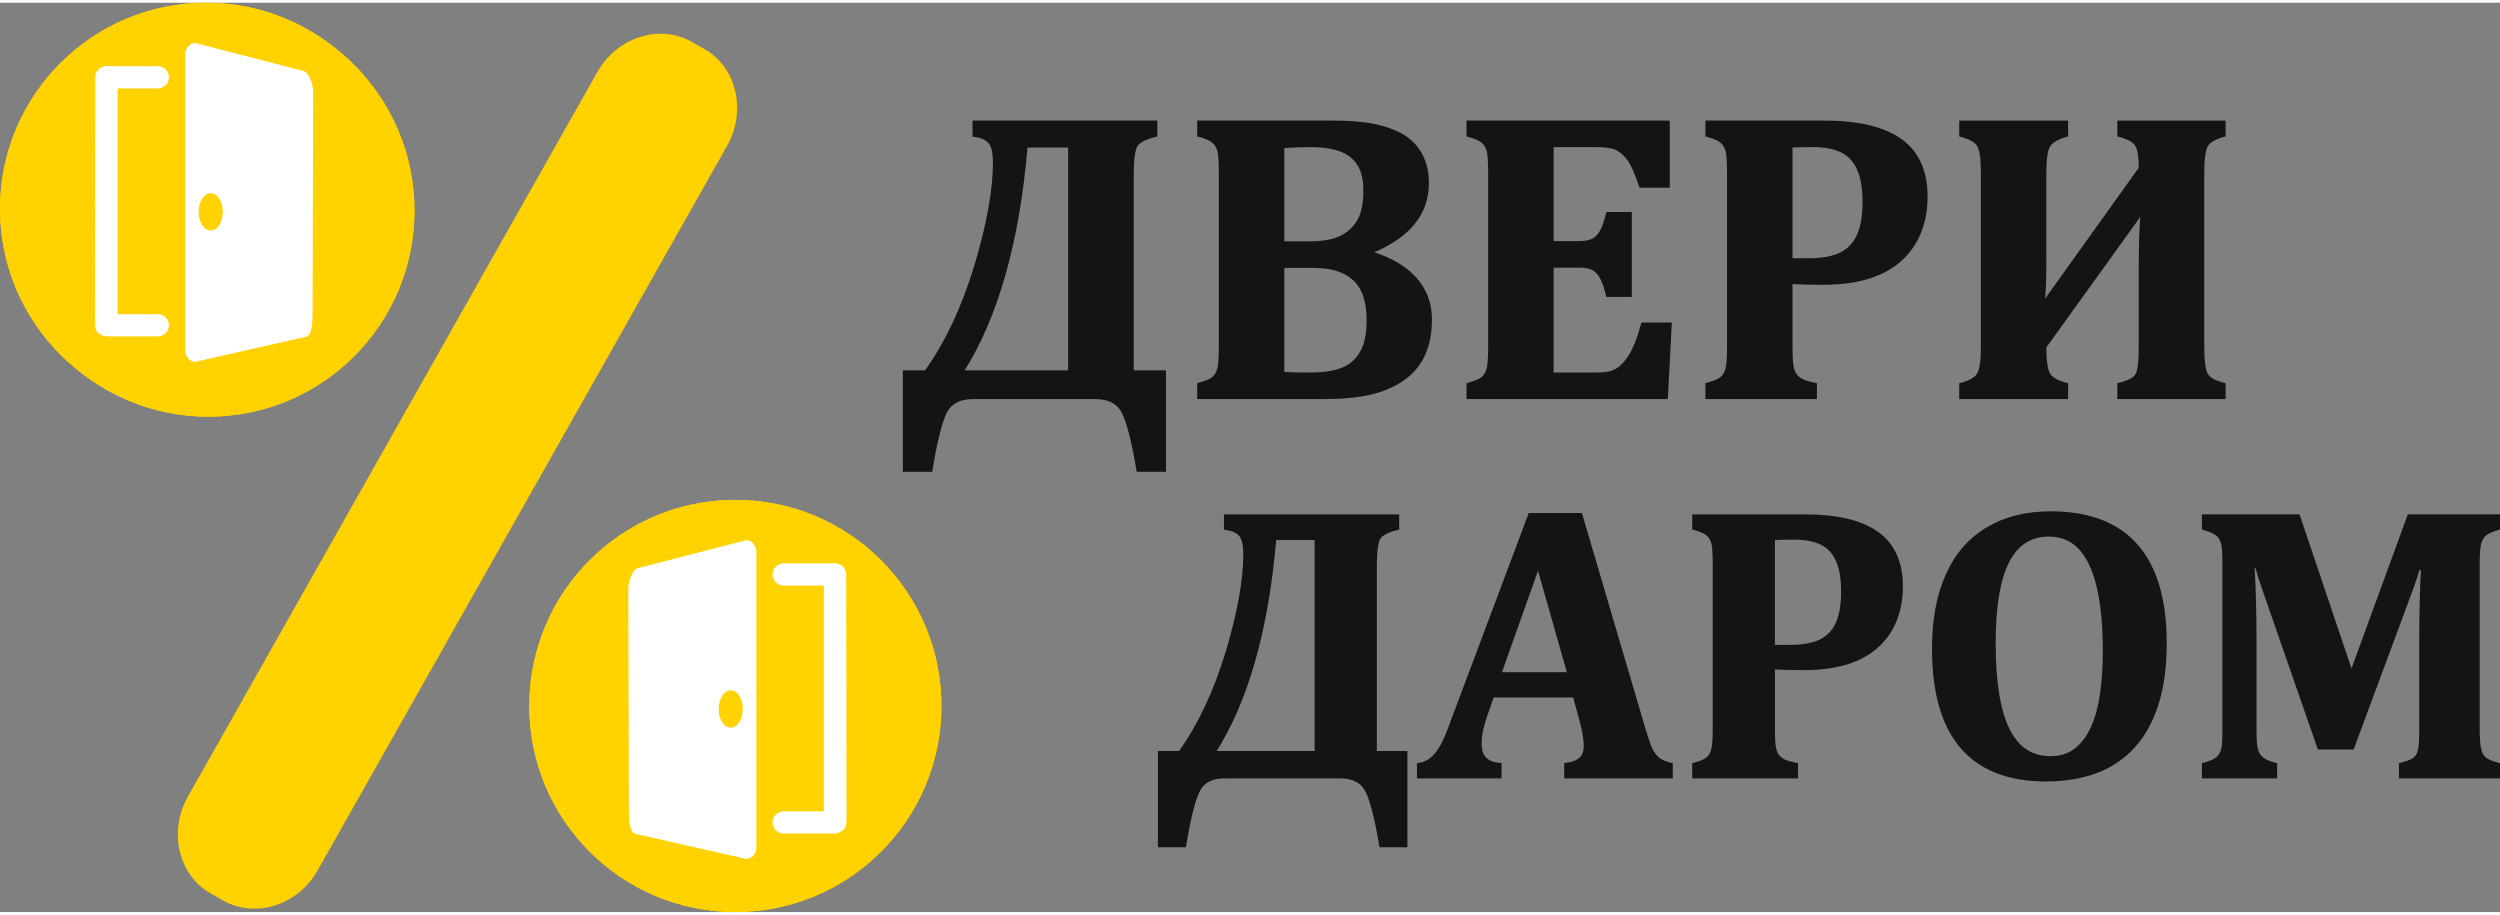 <?xml version="1.0" encoding="UTF-8"?>
<!DOCTYPE svg PUBLIC "-//W3C//DTD SVG 1.1//EN" "http://www.w3.org/Graphics/SVG/1.1/DTD/svg11.dtd">
<!-- Creator: CorelDRAW 2017 -->
<svg xmlns="http://www.w3.org/2000/svg" xml:space="preserve" width="399px" height="146px" version="1.1" style="shape-rendering:geometricPrecision; text-rendering:geometricPrecision; image-rendering:optimizeQuality; fill-rule:evenodd; clip-rule:evenodd"
viewBox="0 0 390.288 141.96"
 xmlns:xlink="http://www.w3.org/1999/xlink">
 <rect x="0" y="0" width="390.288" height="141.96" fill="#808080" stroke="none"/>
 <defs>
  <style type="text/css">
   <![CDATA[
    .str0 {stroke:#141414;stroke-width:0.452;stroke-miterlimit:22.926}
    .fil0 {fill:#FFD200}
    .fil1 {fill:white}
    .fil2 {fill:#141414;fill-rule:nonzero}
   ]]>
  </style>
 </defs>
 <g id="Слой_x0020_1">
  <path class="fil0" d="M114.799 77.611c-17.769,0 -32.174,14.404 -32.174,32.174 0,17.77 14.405,32.174 32.174,32.174 17.769,0 32.174,-14.404 32.174,-32.174 0,-17.77 -14.405,-32.174 -32.174,-32.174z"/>
  <path class="fil1" d="M116.325 83.943l-16.728 4.323c-0.934,0.241 -1.514,2.233 -1.511,3.198l0.087 34.398c0.002,0.964 0,3.662 0.941,3.875l17.211 3.894c0.941,0.213 1.755,-0.789 1.755,-1.754l0 -46.18c0,-0.964 -0.821,-1.996 -1.755,-1.754z"/>
  <path class="fil0" d="M114.079 113.174c1.039,0 1.881,-1.304 1.881,-2.912 0,-1.609 -0.842,-2.912 -1.881,-2.912 -1.039,0 -1.881,1.303 -1.881,2.912 0,1.608 0.842,2.912 1.881,2.912z"/>
  <path class="fil1" d="M130.357 87.521l0 0c-0.963,0 -1.75,0.787 -1.75,1.75l0 38.506c0,0.194 3.549,3.574 3.545,-0.279l-0.044 -38.227c-0.002,-0.963 -0.788,-1.75 -1.751,-1.75z"/>
  <path class="fil1" d="M122.331 129.705l7.926 0c0.955,0 1.736,-0.781 1.736,-1.736l0 -0.001c0,-0.954 -0.781,-1.735 -1.736,-1.735l-7.926 0c-0.954,0 -1.736,0.781 -1.736,1.735l0 0.001c0,0.955 0.782,1.736 1.736,1.736z"/>
  <path class="fil1" d="M122.331 90.992l7.926 0c0.955,0 1.736,-0.781 1.736,-1.736l0 0c0,-0.954 -0.781,-1.735 -1.736,-1.735l-7.926 0c-0.954,0 -1.736,0.781 -1.736,1.735l0 0c0,0.955 0.782,1.736 1.736,1.736z"/>
  <path class="fil0" d="M32.532 0.277c17.77,0 32.174,14.405 32.174,32.174 0,17.77 -14.404,32.175 -32.174,32.175 -17.769,0 -32.174,-14.405 -32.174,-32.175 0,-17.769 14.405,-32.174 32.174,-32.174z"/>
  <path class="fil1" d="M29.524 6.61l16.729 4.322c0.933,0.242 1.513,2.233 1.51,3.198l-0.086 34.398c-0.003,0.965 0,3.662 -0.941,3.875l-17.212 3.895c-0.941,0.213 -1.754,-0.789 -1.754,-1.754l0 -46.18c0,-0.965 0.82,-1.996 1.754,-1.754z"/>
  <path class="fil0" d="M31.771 35.841c-1.04,0 -1.882,-1.304 -1.882,-2.912 0,-1.609 0.842,-2.913 1.882,-2.913 1.038,0 1.881,1.304 1.881,2.913 0,1.608 -0.843,2.912 -1.881,2.912z"/>
  <path class="fil1" d="M15.492 10.187l0 0c0.963,0 1.751,0.788 1.751,1.751l0 38.506c0,0.194 -3.55,3.574 -3.545,-0.279l0.043 -38.227c0.001,-0.963 0.788,-1.751 1.751,-1.751z"/>
  <path class="fil1" d="M18.824 52.371l-7.926 0c-0.955,0 -1.735,-0.781 -1.735,-1.736l0 0c0,-0.954 0.78,-1.736 1.735,-1.736l7.926 0c0.955,0 1.736,0.782 1.736,1.736l0 0c0,0.955 -0.781,1.736 -1.736,1.736z"/>
  <path class="fil1" d="M18.824 13.659l-7.926 0c-0.955,0 -1.735,-0.781 -1.735,-1.736l0 0c0,-0.954 0.78,-1.736 1.735,-1.736l7.926 0c0.955,0 1.736,0.782 1.736,1.736l0 0c0,0.955 -0.781,1.736 -1.736,1.736z"/>
  <path class="fil0" d="M32.174 0c17.77,0 32.174,14.405 32.174,32.174 0,17.77 -14.404,32.174 -32.174,32.174 -17.77,0 -32.175,-14.404 -32.175,-32.174 0,-17.769 14.405,-32.174 32.175,-32.174z"/>
  <path class="fil1" d="M30.647 6.333l16.729 4.322c0.934,0.242 1.514,2.233 1.512,3.198l-0.088 34.398c-0.002,0.965 0,3.662 -0.941,3.875l-17.212 3.895c-0.94,0.213 -1.754,-0.79 -1.754,-1.754l0 -46.18c0,-0.966 0.821,-1.996 1.754,-1.754z"/>
  <path class="fil0" d="M32.894 35.564c-1.039,0 -1.881,-1.304 -1.881,-2.913 0,-1.608 0.842,-2.912 1.881,-2.912 1.039,0 1.881,1.304 1.881,2.912 0,1.609 -0.842,2.913 -1.881,2.913z"/>
  <path class="fil1" d="M16.616 9.91l0 0c0.963,0 1.751,0.788 1.751,1.751l0 38.506c0,0.194 -3.55,3.574 -3.545,-0.279l0.043 -38.227c0.001,-0.963 0.788,-1.751 1.751,-1.751z"/>
  <path class="fil1" d="M24.642 52.094l-7.926 0c-0.955,0 -1.736,-0.781 -1.736,-1.736l0 0c0,-0.955 0.781,-1.736 1.736,-1.736l7.926 0c0.955,0 1.736,0.781 1.736,1.736l0 0c0,0.955 -0.781,1.736 -1.736,1.736z"/>
  <path class="fil1" d="M24.642 13.381l-7.926 0c-0.955,0 -1.736,-0.781 -1.736,-1.735l0 0c0,-0.955 0.781,-1.736 1.736,-1.736l7.926 0c0.955,0 1.736,0.781 1.736,1.736l0 0c0,0.954 -0.781,1.735 -1.736,1.735z"/>
  <path class="fil0" d="M114.799 77.611c-17.769,0 -32.174,14.404 -32.174,32.174 0,17.77 14.405,32.174 32.174,32.174 17.769,0 32.174,-14.404 32.174,-32.174 0,-17.77 -14.405,-32.174 -32.174,-32.174z"/>
  <path class="fil1" d="M116.325 83.943l-16.728 4.323c-0.934,0.241 -1.514,2.233 -1.511,3.198l0.087 34.398c0.002,0.964 0,3.662 0.941,3.875l17.211 3.894c0.941,0.213 1.755,-0.789 1.755,-1.754l0 -46.18c0,-0.964 -0.821,-1.996 -1.755,-1.754z"/>
  <path class="fil0" d="M114.079 113.174c1.039,0 1.881,-1.304 1.881,-2.912 0,-1.609 -0.842,-2.912 -1.881,-2.912 -1.039,0 -1.881,1.303 -1.881,2.912 0,1.608 0.842,2.912 1.881,2.912z"/>
  <path class="fil1" d="M130.357 87.521l0 0c-0.963,0 -1.75,0.787 -1.75,1.75l0 38.506c0,0.194 3.549,3.574 3.545,-0.279l-0.044 -38.227c-0.002,-0.963 -0.788,-1.75 -1.751,-1.75z"/>
  <path class="fil1" d="M122.331 129.705l7.926 0c0.955,0 1.736,-0.781 1.736,-1.736l0 -0.001c0,-0.954 -0.781,-1.735 -1.736,-1.735l-7.926 0c-0.954,0 -1.736,0.781 -1.736,1.735l0 0.001c0,0.955 0.782,1.736 1.736,1.736z"/>
  <path class="fil1" d="M122.331 90.992l7.926 0c0.955,0 1.736,-0.781 1.736,-1.736l0 0c0,-0.954 -0.781,-1.735 -1.736,-1.735l-7.926 0c-0.954,0 -1.736,0.781 -1.736,1.735l0 0c0,0.955 0.782,1.736 1.736,1.736z"/>
  <path class="fil0" d="M32.532 0.277c17.77,0 32.174,14.405 32.174,32.174 0,17.77 -14.404,32.175 -32.174,32.175 -17.769,0 -32.174,-14.405 -32.174,-32.175 0,-17.769 14.405,-32.174 32.174,-32.174z"/>
  <path class="fil1" d="M29.524 6.61l16.729 4.322c0.933,0.242 1.513,2.233 1.51,3.198l-0.086 34.398c-0.003,0.965 0,3.662 -0.941,3.875l-17.212 3.895c-0.941,0.213 -1.754,-0.789 -1.754,-1.754l0 -46.18c0,-0.965 0.82,-1.996 1.754,-1.754z"/>
  <path class="fil0" d="M31.771 35.841c-1.04,0 -1.882,-1.304 -1.882,-2.912 0,-1.609 0.842,-2.913 1.882,-2.913 1.038,0 1.881,1.304 1.881,2.913 0,1.608 -0.843,2.912 -1.881,2.912z"/>
  <path class="fil1" d="M15.492 10.187l0 0c0.963,0 1.751,0.788 1.751,1.751l0 38.506c0,0.194 -3.55,3.574 -3.545,-0.279l0.043 -38.227c0.001,-0.963 0.788,-1.751 1.751,-1.751z"/>
  <path class="fil1" d="M18.824 52.371l-7.926 0c-0.955,0 -1.735,-0.781 -1.735,-1.736l0 0c0,-0.954 0.78,-1.736 1.735,-1.736l7.926 0c0.955,0 1.736,0.782 1.736,1.736l0 0c0,0.955 -0.781,1.736 -1.736,1.736z"/>
  <path class="fil1" d="M18.824 13.659l-7.926 0c-0.955,0 -1.735,-0.781 -1.735,-1.736l0 0c0,-0.954 0.78,-1.736 1.735,-1.736l7.926 0c0.955,0 1.736,0.782 1.736,1.736l0 0c0,0.955 -0.781,1.736 -1.736,1.736z"/>
  <path class="fil0" d="M32.174 0c17.77,0 32.174,14.405 32.174,32.174 0,17.77 -14.404,32.174 -32.174,32.174 -17.77,0 -32.175,-14.404 -32.175,-32.174 0,-17.769 14.405,-32.174 32.175,-32.174z"/>
  <path class="fil1" d="M30.647 6.333l16.729 4.322c0.934,0.242 1.514,2.233 1.512,3.198l-0.088 34.398c-0.002,0.965 0,3.662 -0.941,3.875l-17.212 3.895c-0.94,0.213 -1.754,-0.79 -1.754,-1.754l0 -46.18c0,-0.966 0.821,-1.996 1.754,-1.754z"/>
  <path class="fil0" d="M32.894 35.564c-1.039,0 -1.881,-1.304 -1.881,-2.913 0,-1.608 0.842,-2.912 1.881,-2.912 1.039,0 1.881,1.304 1.881,2.912 0,1.609 -0.842,2.913 -1.881,2.913z"/>
  <path class="fil1" d="M16.616 9.91l0 0c0.963,0 1.751,0.788 1.751,1.751l0 38.506c0,0.194 -3.55,3.574 -3.545,-0.279l0.043 -38.227c0.001,-0.963 0.788,-1.751 1.751,-1.751z"/>
  <path class="fil1" d="M24.642 52.094l-7.926 0c-0.955,0 -1.736,-0.781 -1.736,-1.736l0 0c0,-0.955 0.781,-1.736 1.736,-1.736l7.926 0c0.955,0 1.736,0.781 1.736,1.736l0 0c0,0.955 -0.781,1.736 -1.736,1.736z"/>
  <path class="fil1" d="M24.642 13.381l-7.926 0c-0.955,0 -1.736,-0.781 -1.736,-1.735l0 0c0,-0.955 0.781,-1.736 1.736,-1.736l7.926 0c0.955,0 1.736,0.781 1.736,1.736l0 0c0,0.954 -0.781,1.735 -1.736,1.735z"/>
  <path class="fil2 str0" d="M151.922 61.649c-2.076,0 -3.508,0.721 -4.272,2.173 -0.763,1.454 -1.538,4.509 -2.313,9.178l-4.163 0 0 -15.385 3.367 0c3.217,-4.498 5.8,-9.985 7.758,-16.451 1.958,-6.478 2.937,-11.89 2.937,-16.236 0,-1.657 -0.29,-2.755 -0.861,-3.282 -0.559,-0.527 -1.345,-0.839 -2.324,-0.947l0 -2.076 28.394 0 0 2.076c-1.463,0.355 -2.453,0.829 -2.948,1.41 -0.495,0.57 -0.732,2.205 -0.732,4.896l0 30.61 5.036 0 0 15.385 -4.153 0c-0.721,-4.314 -1.464,-7.283 -2.227,-8.909 -0.764,-1.624 -2.238,-2.442 -4.433,-2.442l-19.066 0zm15.063 -4.034l0 -35.237 -6.778 0c-1.281,15.02 -4.616,26.769 -10.017,35.237l16.795 0zm47.287 -18.506c2.937,0.925 5.186,2.27 6.725,4.024 1.549,1.754 2.324,3.862 2.324,6.315 0,2.098 -0.355,3.928 -1.065,5.488 -0.7,1.549 -1.776,2.829 -3.206,3.83 -1.442,1 -3.132,1.732 -5.079,2.195 -1.947,0.463 -4.422,0.688 -7.424,0.688l-19.421 0 0 -2.076c0.786,-0.216 1.399,-0.441 1.851,-0.678 0.452,-0.248 0.786,-0.581 1,-1.011 0.227,-0.431 0.367,-0.979 0.431,-1.636 0.065,-0.667 0.097,-1.506 0.097,-2.507l0 -27.177c0,-0.991 -0.032,-1.819 -0.086,-2.486 -0.043,-0.678 -0.183,-1.216 -0.409,-1.647 -0.215,-0.419 -0.549,-0.752 -1.001,-1.022 -0.451,-0.257 -1.075,-0.494 -1.883,-0.71l0 -2.076 20.648 0c2.356,0 4.282,0.118 5.766,0.344 1.98,0.312 3.691,0.861 5.143,1.636 1.303,0.699 2.324,1.689 3.056,2.969 0.732,1.281 1.108,2.809 1.108,4.573 0,4.744 -2.861,8.306 -8.575,10.684l0 0.28zm-9.801 -1.636c2.098,0 3.744,-0.301 4.949,-0.914 1.194,-0.614 2.098,-1.474 2.722,-2.604 0.624,-1.119 0.925,-2.668 0.925,-4.648 0,-1.743 -0.333,-3.12 -1.001,-4.143 -0.677,-1.022 -1.635,-1.753 -2.872,-2.194 -1.238,-0.441 -2.787,-0.657 -4.638,-0.657 -1.463,0 -2.894,0.054 -4.281,0.151l0 15.009 4.196 0zm-4.196 20.389c1.237,0.065 2.668,0.097 4.281,0.097 2.002,0 3.648,-0.248 4.939,-0.743 1.291,-0.494 2.292,-1.355 3.013,-2.582 0.71,-1.226 1.065,-2.916 1.065,-5.057 0,-1.517 -0.183,-2.807 -0.56,-3.894 -0.387,-1.087 -0.947,-1.959 -1.71,-2.615 -0.754,-0.667 -1.657,-1.14 -2.711,-1.453 -1.045,-0.301 -2.357,-0.451 -3.938,-0.451l-4.379 0 0 16.698zm60.176 -39.239l0 10.028 -4.325 0c-0.689,-2.001 -1.281,-3.347 -1.764,-4.056 -0.485,-0.7 -1.066,-1.259 -1.733,-1.668 -0.678,-0.409 -1.818,-0.614 -3.432,-0.614l-6.875 0 0 15.128 4.164 0c0.924,0 1.646,-0.129 2.173,-0.398 0.527,-0.258 0.957,-0.699 1.302,-1.302 0.355,-0.613 0.677,-1.56 1,-2.841l3.561 0 0 12.804 -3.561 0c-0.301,-1.226 -0.623,-2.152 -0.979,-2.798 -0.355,-0.634 -0.785,-1.097 -1.28,-1.366 -0.495,-0.28 -1.237,-0.408 -2.216,-0.408l-4.164 0 0 16.827 6.843 0c0.731,0 1.355,-0.043 1.861,-0.14 0.495,-0.097 0.947,-0.258 1.356,-0.484 0.398,-0.237 0.775,-0.549 1.14,-0.947 0.377,-0.398 0.699,-0.828 0.979,-1.291 0.291,-0.463 0.581,-1.076 0.904,-1.829 0.312,-0.764 0.656,-1.797 1.033,-3.12l4.325 0 -0.603 11.501 -30.986 0 0 -2.076c0.785,-0.216 1.398,-0.441 1.85,-0.678 0.453,-0.248 0.786,-0.581 1.001,-1.011 0.226,-0.431 0.366,-0.979 0.43,-1.636 0.065,-0.667 0.097,-1.506 0.097,-2.507l0 -27.177c0,-0.991 -0.032,-1.819 -0.086,-2.486 -0.043,-0.678 -0.183,-1.216 -0.409,-1.647 -0.215,-0.419 -0.548,-0.752 -1,-1.022 -0.452,-0.257 -1.076,-0.494 -1.883,-0.71l0 -2.076 31.277 0zm19.162 35.15c0,1.378 0.054,2.368 0.162,2.949 0.096,0.57 0.269,1.033 0.516,1.377 0.237,0.355 0.592,0.635 1.044,0.871 0.452,0.226 1.151,0.431 2.087,0.603l0 2.076 -16.956 0 0 -2.076c0.785,-0.216 1.398,-0.441 1.85,-0.678 0.452,-0.248 0.786,-0.581 1.001,-1.011 0.226,-0.431 0.365,-0.979 0.43,-1.636 0.065,-0.667 0.097,-1.506 0.097,-2.507l0 -27.177c0,-0.991 -0.032,-1.819 -0.086,-2.486 -0.043,-0.678 -0.183,-1.216 -0.409,-1.647 -0.215,-0.419 -0.549,-0.752 -1.001,-1.022 -0.452,-0.257 -1.076,-0.494 -1.882,-0.71l0 -2.076 18.312 0c5.326,0 9.307,0.947 11.953,2.851 2.647,1.904 3.97,4.831 3.97,8.78 0,2.797 -0.624,5.218 -1.861,7.284 -1.237,2.055 -3.034,3.615 -5.39,4.68 -2.357,1.055 -5.294,1.593 -8.823,1.593 -2.044,0 -3.711,-0.044 -5.014,-0.13l0 10.092zm0 -13.653l2.712 0c2.098,0 3.766,-0.301 5.013,-0.893 1.238,-0.603 2.153,-1.56 2.755,-2.862 0.603,-1.302 0.904,-3.056 0.904,-5.261 0,-2.184 -0.301,-3.927 -0.904,-5.218 -0.602,-1.291 -1.474,-2.206 -2.636,-2.755 -1.152,-0.549 -2.636,-0.818 -4.444,-0.818 -1.463,0 -2.603,0.022 -3.4,0.065l0 17.742zm64.276 13.621c0,2.12 0.183,3.529 0.549,4.239 0.366,0.7 1.302,1.227 2.787,1.593l0 2.076 -16.451 0 0 -2.076c1.517,-0.366 2.453,-0.85 2.808,-1.474 0.355,-0.614 0.538,-2.076 0.538,-4.358l0 -12.33c0,-3.722 0.097,-6.541 0.28,-8.478l-0.183 0 -14.977 20.808c0,2.077 0.194,3.475 0.581,4.207 0.387,0.721 1.334,1.259 2.819,1.625l0 2.076 -16.548 0 0 -2.076c1.452,-0.366 2.378,-0.893 2.776,-1.593 0.398,-0.71 0.603,-2.119 0.603,-4.239l0 -27.177c0,-2.164 -0.195,-3.583 -0.571,-4.251 -0.376,-0.678 -1.312,-1.215 -2.808,-1.614l0 -2.076 16.548 0 0 2.076c-1.485,0.42 -2.432,0.98 -2.819,1.679 -0.387,0.689 -0.581,2.098 -0.581,4.218l0 13.868c0,2.626 -0.075,4.702 -0.226,6.208l0.193 0 14.913 -20.83c0,-1.764 -0.194,-2.969 -0.57,-3.615 -0.377,-0.634 -1.302,-1.151 -2.776,-1.528l0 -2.076 16.451 0 0 2.076c-1.464,0.399 -2.389,0.947 -2.765,1.625 -0.377,0.689 -0.571,2.109 -0.571,4.272l0 27.145z"/>
  <path class="fil2 str0" d="M191.18 120.868c-1.968,0 -3.323,0.683 -4.047,2.06 -0.724,1.376 -1.458,4.271 -2.192,8.695l-3.945 0 0 -14.578 3.19 0c3.048,-4.261 5.495,-9.46 7.351,-15.587 1.855,-6.137 2.783,-11.264 2.783,-15.383 0,-1.57 -0.276,-2.61 -0.816,-3.11 -0.53,-0.499 -1.274,-0.794 -2.202,-0.897l0 -1.967 26.903 0 0 1.967c-1.386,0.337 -2.324,0.785 -2.793,1.336 -0.469,0.54 -0.693,2.09 -0.693,4.638l0 29.003 4.77 0 0 14.578 -3.935 0c-0.683,-4.088 -1.386,-6.902 -2.11,-8.441 -0.723,-1.539 -2.12,-2.314 -4.199,-2.314l-18.065 0zm14.272 -3.823l0 -33.386 -6.423 0c-1.212,14.231 -4.373,25.364 -9.49,33.386l15.913 0zm40.318 -8.808l-12.752 0 -0.979 2.834c-0.285,0.796 -0.51,1.57 -0.693,2.315 -0.173,0.744 -0.265,1.539 -0.265,2.375 0,1.947 1.029,2.997 3.109,3.14l0 1.967 -12.754 0 0 -1.967c0.735,-0.082 1.377,-0.347 1.938,-0.785 0.56,-0.439 1.06,-1.03 1.519,-1.784 0.458,-0.765 0.948,-1.845 1.468,-3.263l12.457 -33.182 7.972 0 9.858 33.458c0.438,1.488 0.806,2.548 1.101,3.181 0.296,0.621 0.683,1.131 1.162,1.518 0.479,0.388 1.152,0.673 2.009,0.857l0 1.967 -16.495 0 0 -1.967c1.04,-0.123 1.804,-0.408 2.304,-0.867 0.499,-0.459 0.744,-1.111 0.744,-1.947 0,-0.611 -0.071,-1.305 -0.204,-2.059 -0.142,-0.755 -0.367,-1.713 -0.693,-2.865l-0.806 -2.926zm-11.61 -3.497l10.744 0 -4.771 -16.81 -5.973 16.81zm42.704 8.666c0,1.304 0.051,2.242 0.152,2.793 0.092,0.54 0.255,0.979 0.489,1.305 0.225,0.336 0.561,0.601 0.989,0.826 0.429,0.214 1.091,0.407 1.978,0.571l0 1.967 -16.066 0 0 -1.967c0.744,-0.204 1.325,-0.418 1.753,-0.643 0.428,-0.234 0.745,-0.55 0.948,-0.958 0.215,-0.407 0.347,-0.927 0.408,-1.55 0.061,-0.632 0.092,-1.427 0.092,-2.375l0 -25.75c0,-0.938 -0.031,-1.724 -0.082,-2.356 -0.04,-0.642 -0.173,-1.151 -0.387,-1.559 -0.204,-0.398 -0.52,-0.714 -0.948,-0.969 -0.428,-0.245 -1.02,-0.469 -1.784,-0.673l0 -1.967 17.351 0c5.046,0 8.818,0.897 11.326,2.701 2.507,1.805 3.761,4.577 3.761,8.319 0,2.65 -0.591,4.945 -1.763,6.902 -1.173,1.947 -2.875,3.425 -5.108,4.434 -2.232,0.999 -5.015,1.509 -8.359,1.509 -1.937,0 -3.517,-0.041 -4.75,-0.123l0 9.563zm0 -12.937l2.568 0c1.988,0 3.568,-0.285 4.751,-0.846 1.172,-0.57 2.039,-1.478 2.61,-2.712 0.571,-1.233 0.856,-2.895 0.856,-4.985 0,-2.069 -0.285,-3.721 -0.856,-4.944 -0.571,-1.223 -1.397,-2.09 -2.498,-2.61 -1.091,-0.52 -2.497,-0.774 -4.21,-0.774 -1.387,0 -2.467,0.02 -3.221,0.061l0 16.81zm42.561 20.878c-5.851,0 -10.245,-1.712 -13.181,-5.138 -2.936,-3.425 -4.404,-8.553 -4.404,-15.383 0,-4.476 0.703,-8.308 2.13,-11.479 1.427,-3.18 3.517,-5.596 6.29,-7.248 2.763,-1.652 6.055,-2.477 9.879,-2.477 5.953,0 10.428,1.712 13.415,5.128 2.987,3.405 4.476,8.481 4.476,15.21 0,3.761 -0.439,6.993 -1.326,9.694 -0.887,2.702 -2.15,4.914 -3.782,6.647 -1.631,1.733 -3.588,3.007 -5.861,3.823 -2.284,0.816 -4.823,1.223 -7.636,1.223zm-8.095 -21.326c0,6.015 0.725,10.49 2.172,13.426 1.437,2.936 3.65,4.404 6.616,4.404 1.529,0 2.834,-0.408 3.905,-1.234 1.08,-0.836 1.947,-1.988 2.62,-3.466 0.662,-1.488 1.141,-3.242 1.427,-5.27 0.295,-2.039 0.438,-4.262 0.438,-6.698 0,-3.956 -0.316,-7.279 -0.948,-9.96 -0.622,-2.671 -1.57,-4.7 -2.834,-6.055 -1.264,-1.367 -2.885,-2.049 -4.853,-2.049 -2.885,0 -5.036,1.376 -6.432,4.138 -1.407,2.753 -2.111,7.014 -2.111,12.764zm78.732 -17.953c-1.061,0.306 -1.774,0.622 -2.152,0.979 -0.377,0.346 -0.642,0.816 -0.794,1.396 -0.143,0.592 -0.225,1.632 -0.225,3.12l0 25.843c0,1.213 0.061,2.171 0.184,2.875 0.122,0.713 0.366,1.243 0.734,1.611 0.367,0.376 1.121,0.703 2.253,1.009l0 1.967 -15.322 0 0 -1.967c0.876,-0.245 1.488,-0.449 1.824,-0.633 0.337,-0.173 0.602,-0.407 0.785,-0.703 0.194,-0.285 0.337,-0.724 0.418,-1.315 0.092,-0.581 0.143,-1.55 0.143,-2.905l0 -14.64c0,-1.61 0.03,-3.516 0.081,-5.698 0.062,-2.192 0.123,-3.751 0.184,-4.659l-0.632 0c-0.234,0.795 -0.49,1.57 -0.754,2.345 -0.276,0.764 -0.775,2.13 -1.509,4.098l-8.003 21.571 -5.26 0 -8.421 -24.221c-0.499,-1.377 -0.938,-2.743 -1.315,-4.099l-0.54 0c0.204,3.283 0.306,7.167 0.306,11.652l0 13.743c0,1.468 0.061,2.497 0.204,3.068 0.143,0.581 0.417,1.06 0.835,1.438 0.419,0.377 1.142,0.692 2.182,0.958l0 1.967 -11.295 0 0 -1.967c0.744,-0.204 1.325,-0.418 1.753,-0.663 0.428,-0.234 0.755,-0.561 0.969,-0.958 0.224,-0.398 0.357,-0.897 0.407,-1.519 0.051,-0.622 0.072,-1.407 0.072,-2.355l0 -25.843c0,-1.508 -0.061,-2.548 -0.194,-3.099 -0.132,-0.561 -0.387,-1.02 -0.765,-1.376 -0.376,-0.357 -1.121,-0.693 -2.242,-1.02l0 -1.967 14.853 0 8.268 24.517 8.96 -24.517 14.008 0 0 1.967z"/>
  <path class="fil0" d="M29.33 123.94l63.918 -113.11c3.081,-5.453 9.723,-7.574 14.759,-4.714l1.949 1.106c5.037,2.86 6.637,9.661 3.555,15.113l-63.918 113.11c-3.081,5.453 -9.722,7.574 -14.759,4.714l-1.949 -1.107c-5.037,-2.859 -6.637,-9.66 -3.555,-15.112z"/>
 </g>
</svg>
